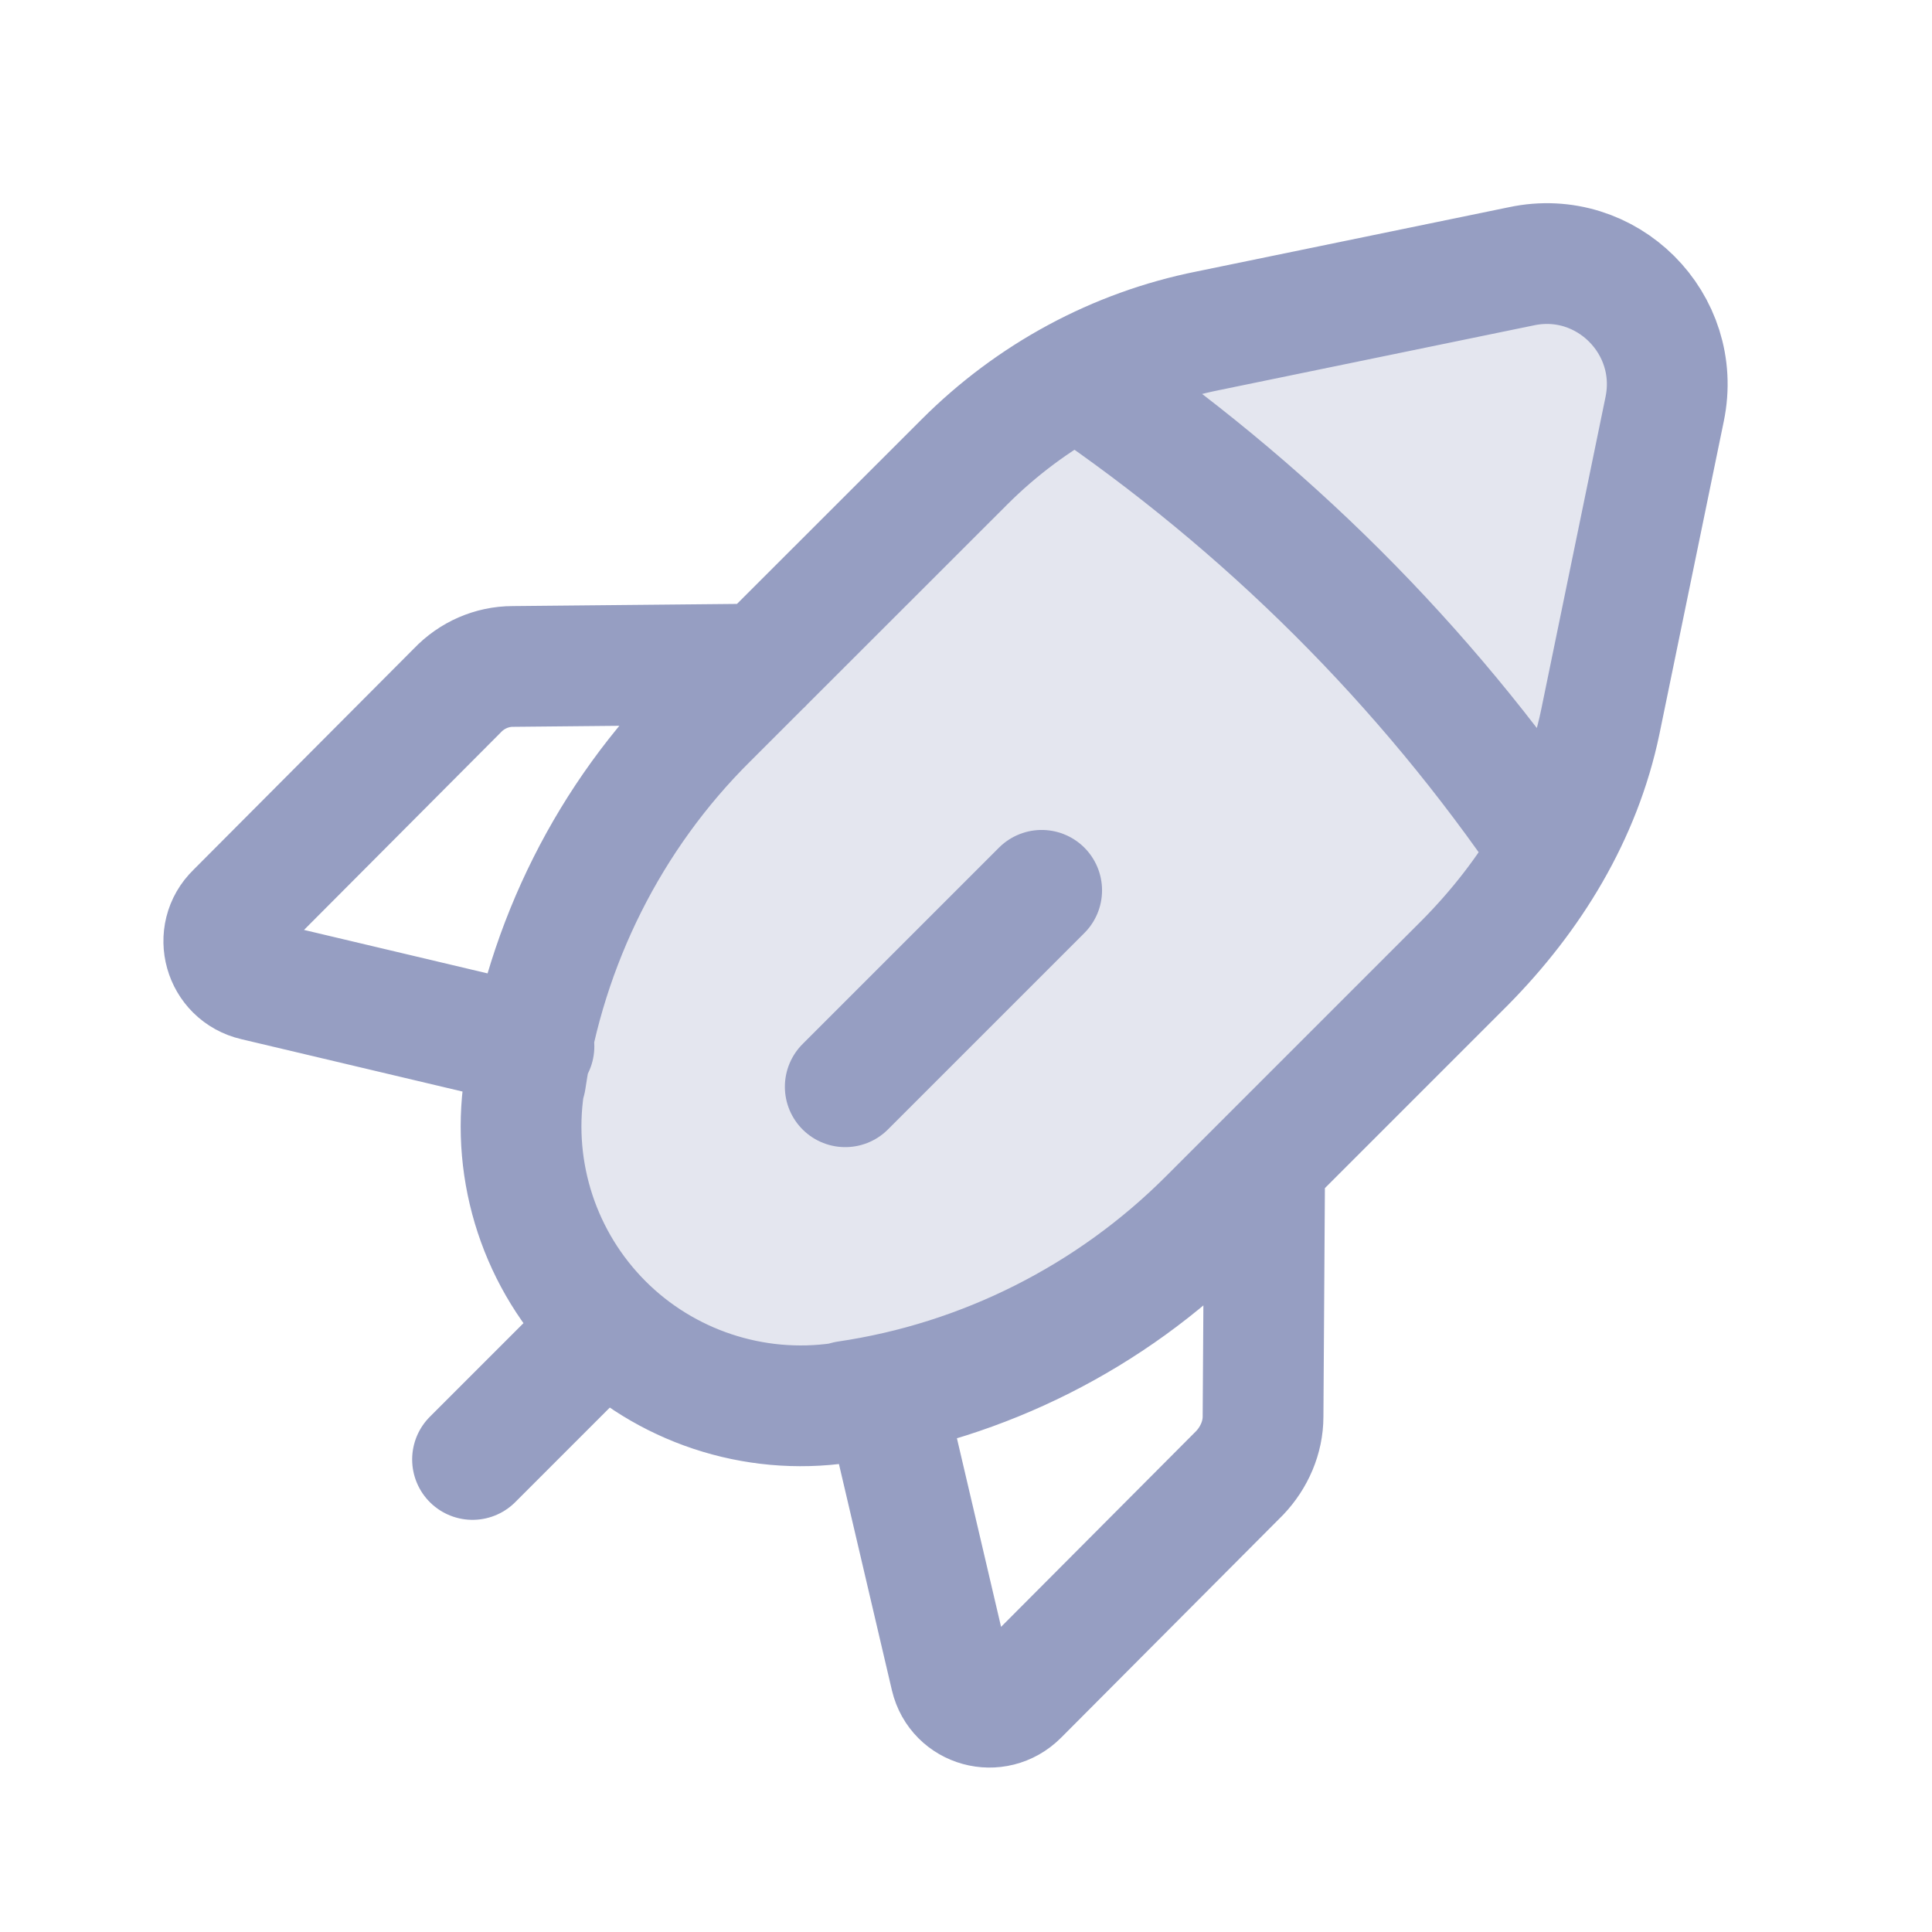 <svg width="24" height="24" viewBox="0 0 24 24" fill="none" xmlns="http://www.w3.org/2000/svg">
    <path opacity="0.25"
        d="M19.879 8.97L20.679 5.082C20.899 4.022 19.959 3.082 18.899 3.308L15.011 4.108C13.861 4.338 12.811 4.908 11.981 5.738L9.468 8.249L8.79 8.927C7.673 10.035 6.916 11.458 6.604 12.992C6.576 13.133 6.551 13.274 6.53 13.417L6.51 13.487C6.35 14.567 6.71 15.667 7.49 16.447C8.26 17.217 9.36 17.587 10.45 17.427L10.52 17.407C12.22 17.157 13.8 16.357 15.01 15.147L18.199 11.958C18.615 11.537 18.966 11.06 19.243 10.541C19.512 10.037 19.711 9.495 19.829 8.928L19.879 8.97Z"
        fill="#969EC2c" />
    <path d="M12.94 11.06L10.5 13.5" stroke="#969EC2" stroke-width="1.5" stroke-linecap="round"
        stroke-linejoin="round" />
    <path
        d="M7.5 16.5L5.87 18.13M6.633 12.999L3.17 12.179C2.78 12.089 2.65 11.609 2.93 11.339L5.68 8.579C5.86 8.389 6.11 8.279 6.37 8.279L9.47 8.249M13.4 4.71C15.711 6.28 17.697 8.254 19.267 10.565M11 17.367L11.81 20.827C11.9 21.207 12.37 21.337 12.65 21.057L15.4 18.297C15.58 18.107 15.69 17.857 15.69 17.597L15.71 14.487M19.879 8.97L20.679 5.082C20.899 4.022 19.959 3.082 18.899 3.308L15.011 4.108C13.861 4.338 12.811 4.908 11.981 5.738L8.79 8.927C7.57 10.137 6.78 11.722 6.53 13.417L6.51 13.487C6.35 14.567 6.71 15.667 7.49 16.447C8.26 17.217 9.36 17.587 10.45 17.427L10.52 17.407C12.22 17.157 13.8 16.357 15.01 15.147L18.199 11.958C19.019 11.128 19.639 10.12 19.879 8.97Z"
        stroke="#969EC2" stroke-width="1.5" stroke-linecap="round" stroke-linejoin="round" />
</svg>